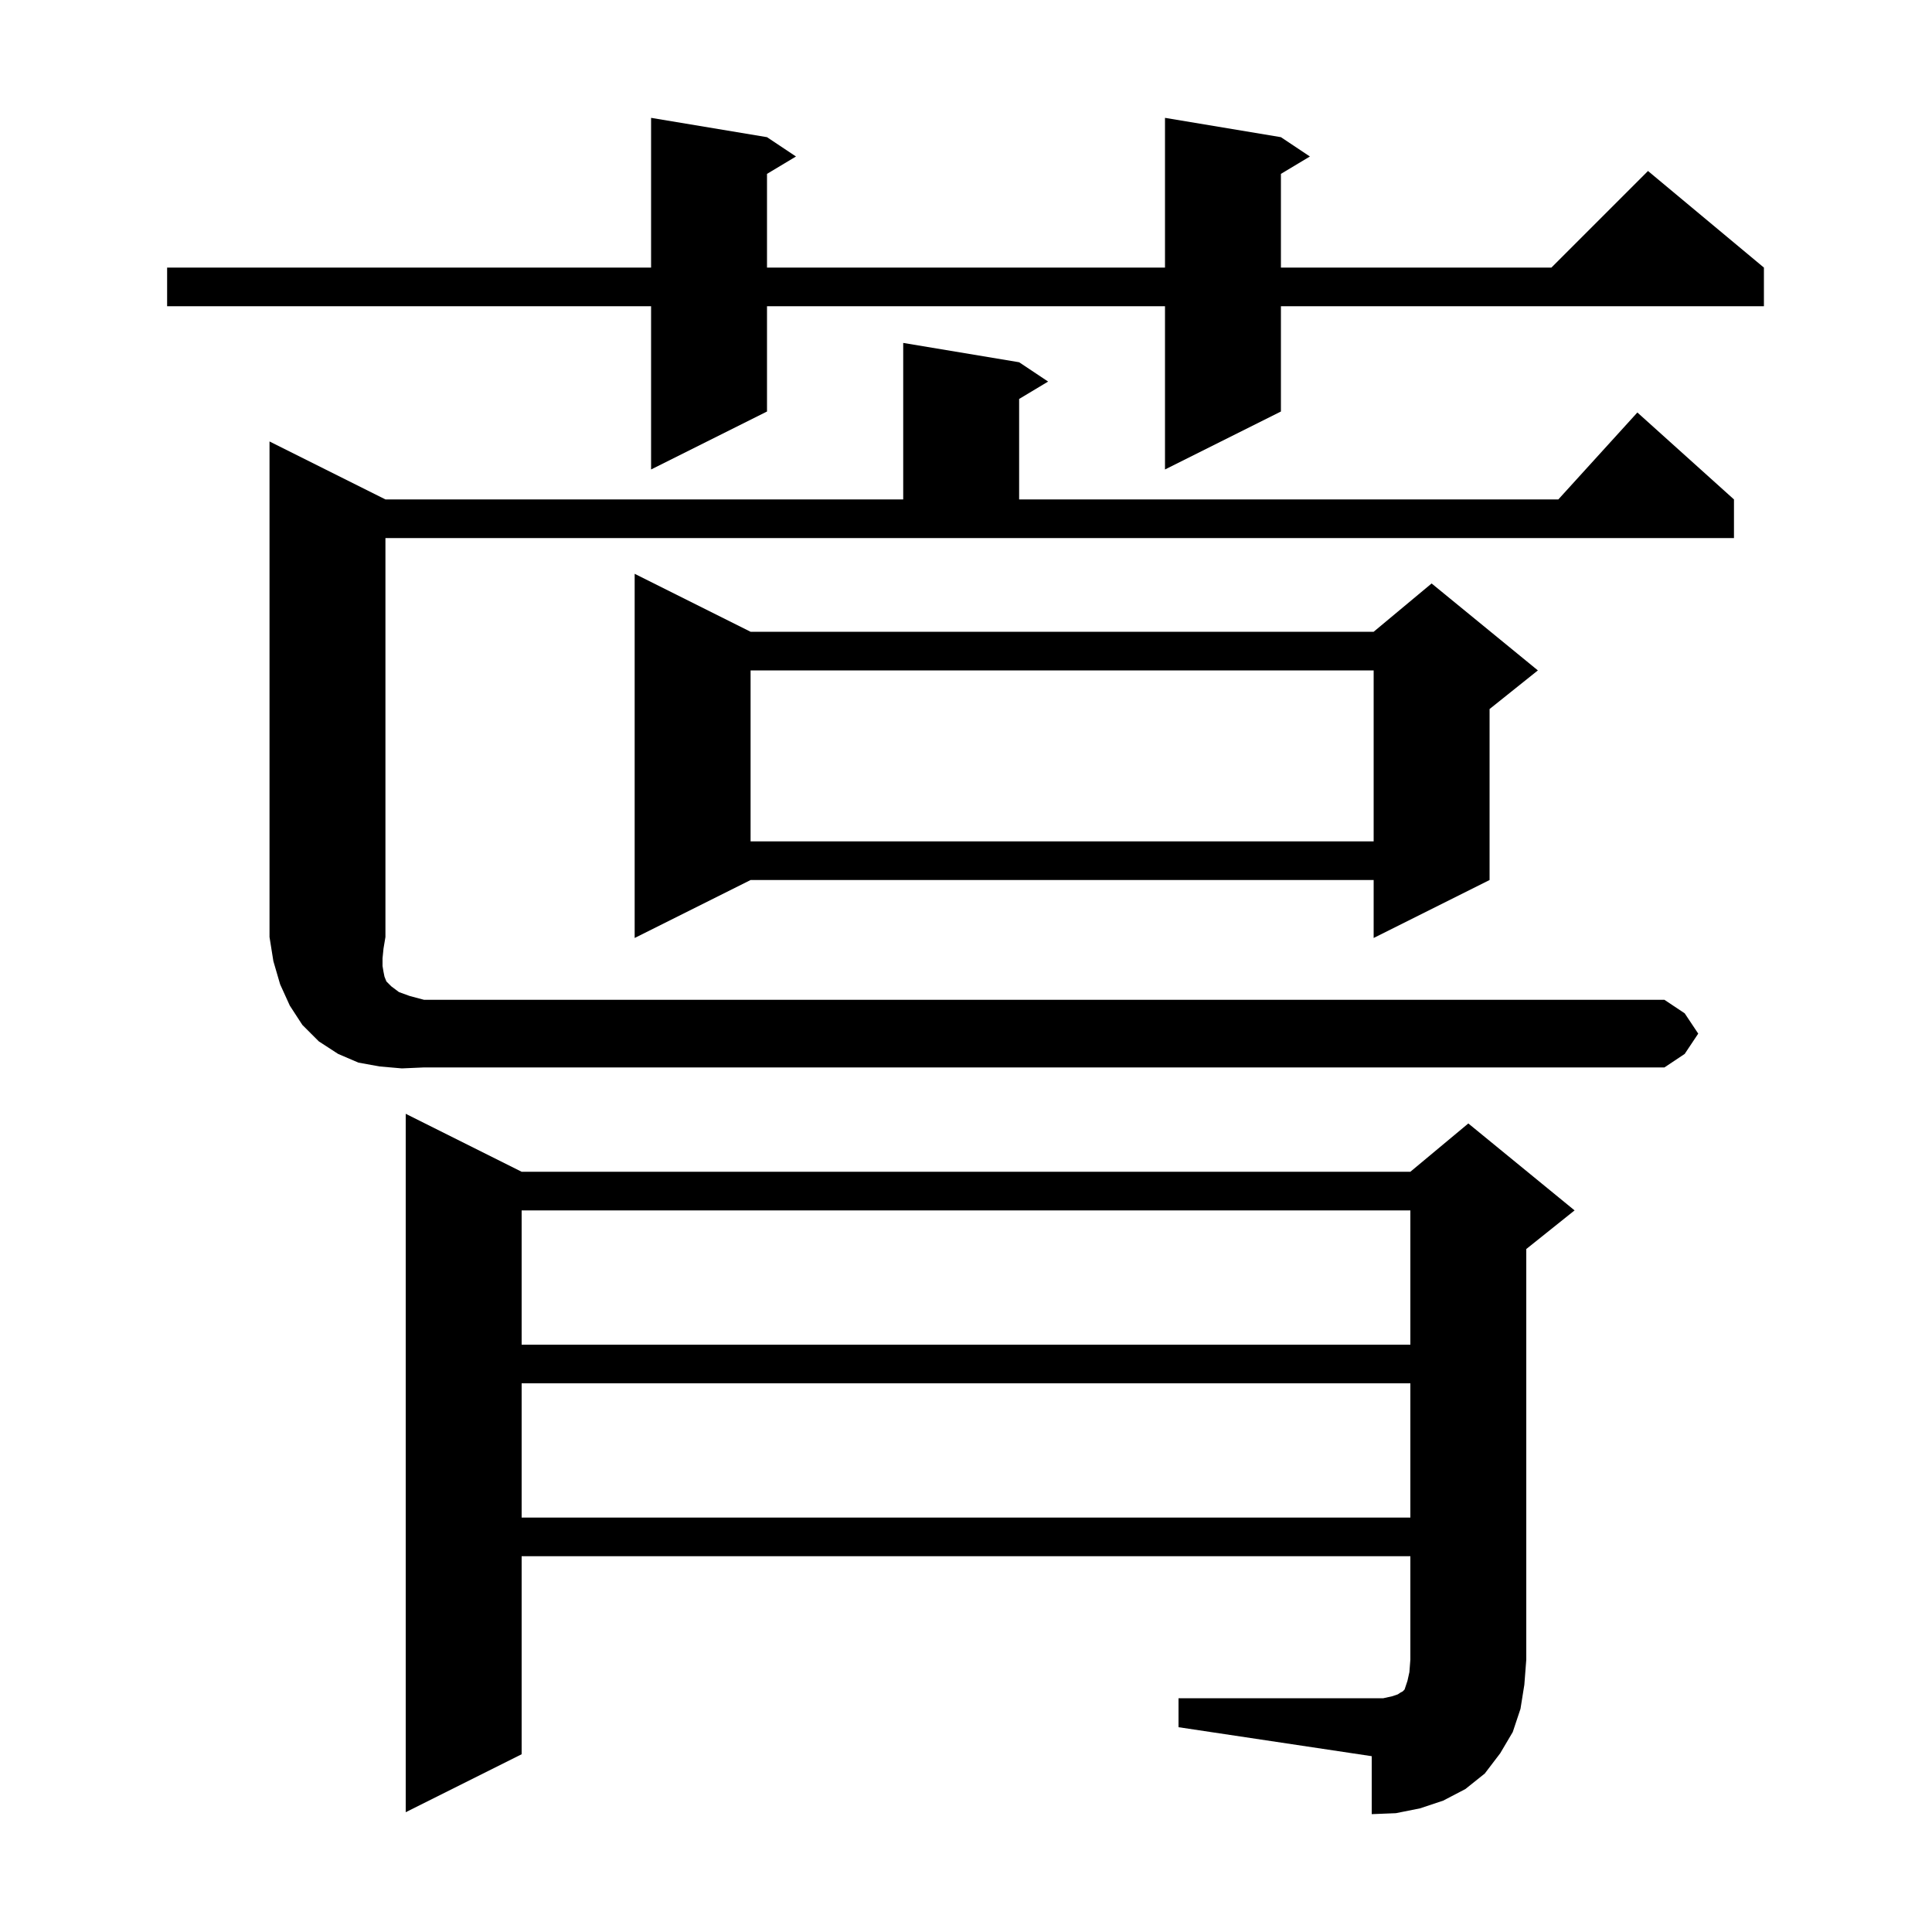 <svg xmlns="http://www.w3.org/2000/svg" xmlns:xlink="http://www.w3.org/1999/xlink" version="1.1" baseProfile="full" viewBox="0 0 200 200" width="200" height="200"><g fill="currentColor"><path d="M 122.0 175.8 L 143.2 175.8 L 144.1 175.6 L 144.7 175.4 L 145.0 175.2 L 145.2 175.1 L 145.4 174.9 L 145.7 174.0 L 145.9 173.1 L 146.0 171.8 L 146.0 161.1 L 54.0 161.1 L 54.0 181.6 L 42.0 187.6 L 42.0 115.3 L 54.0 121.3 L 146.0 121.3 L 152.0 116.3 L 163.0 125.3 L 158.0 129.3 L 158.0 171.8 L 157.8 174.4 L 157.4 176.9 L 156.6 179.3 L 155.3 181.5 L 153.7 183.6 L 151.7 185.2 L 149.4 186.4 L 147.0 187.2 L 144.5 187.7 L 142.0 187.8 L 142.0 181.8 L 122.0 178.8 Z M 54.0 143.2 L 54.0 157.1 L 146.0 157.1 L 146.0 143.2 Z M 54.0 125.3 L 54.0 139.2 L 146.0 139.2 L 146.0 125.3 Z M 41.6 110.6 L 39.3 110.4 L 37.1 110.0 L 35.0 109.1 L 33.0 107.8 L 31.3 106.1 L 30.0 104.1 L 29.0 101.9 L 28.3 99.5 L 27.9 97.0 L 27.9 45.7 L 39.9 51.7 L 93.5 51.7 L 93.5 35.5 L 105.5 37.5 L 108.5 39.5 L 105.5 41.3 L 105.5 51.7 L 161.318 51.7 L 169.5 42.7 L 179.5 51.7 L 179.5 55.7 L 39.9 55.7 L 39.9 97.0 L 39.7 98.2 L 39.6 99.2 L 39.6 100.0 L 39.7 100.6 L 39.8 101.1 L 40.0 101.6 L 40.5 102.1 L 41.3 102.7 L 42.4 103.1 L 43.9 103.5 L 172.3 103.5 L 174.4 104.9 L 175.8 107.0 L 174.4 109.1 L 172.3 110.5 L 43.9 110.5 Z M 77.7 65.4 L 142.2 65.4 L 148.2 60.4 L 159.2 69.4 L 154.2 73.4 L 154.2 91.1 L 142.2 97.1 L 142.2 91.1 L 77.7 91.1 L 65.7 97.1 L 65.7 59.4 Z M 77.7 69.4 L 77.7 87.1 L 142.2 87.1 L 142.2 69.4 Z M 132.6 14.2 L 135.6 16.2 L 132.6 18.0 L 132.6 27.7 L 160.6 27.7 L 170.6 17.7 L 182.6 27.7 L 182.6 31.7 L 132.6 31.7 L 132.6 42.6 L 120.6 48.6 L 120.6 31.7 L 79.4 31.7 L 79.4 42.6 L 67.4 48.6 L 67.4 31.7 L 17.3 31.7 L 17.3 27.7 L 67.4 27.7 L 67.4 12.2 L 79.4 14.2 L 82.4 16.2 L 79.4 18.0 L 79.4 27.7 L 120.6 27.7 L 120.6 12.2 Z "/></g></svg>